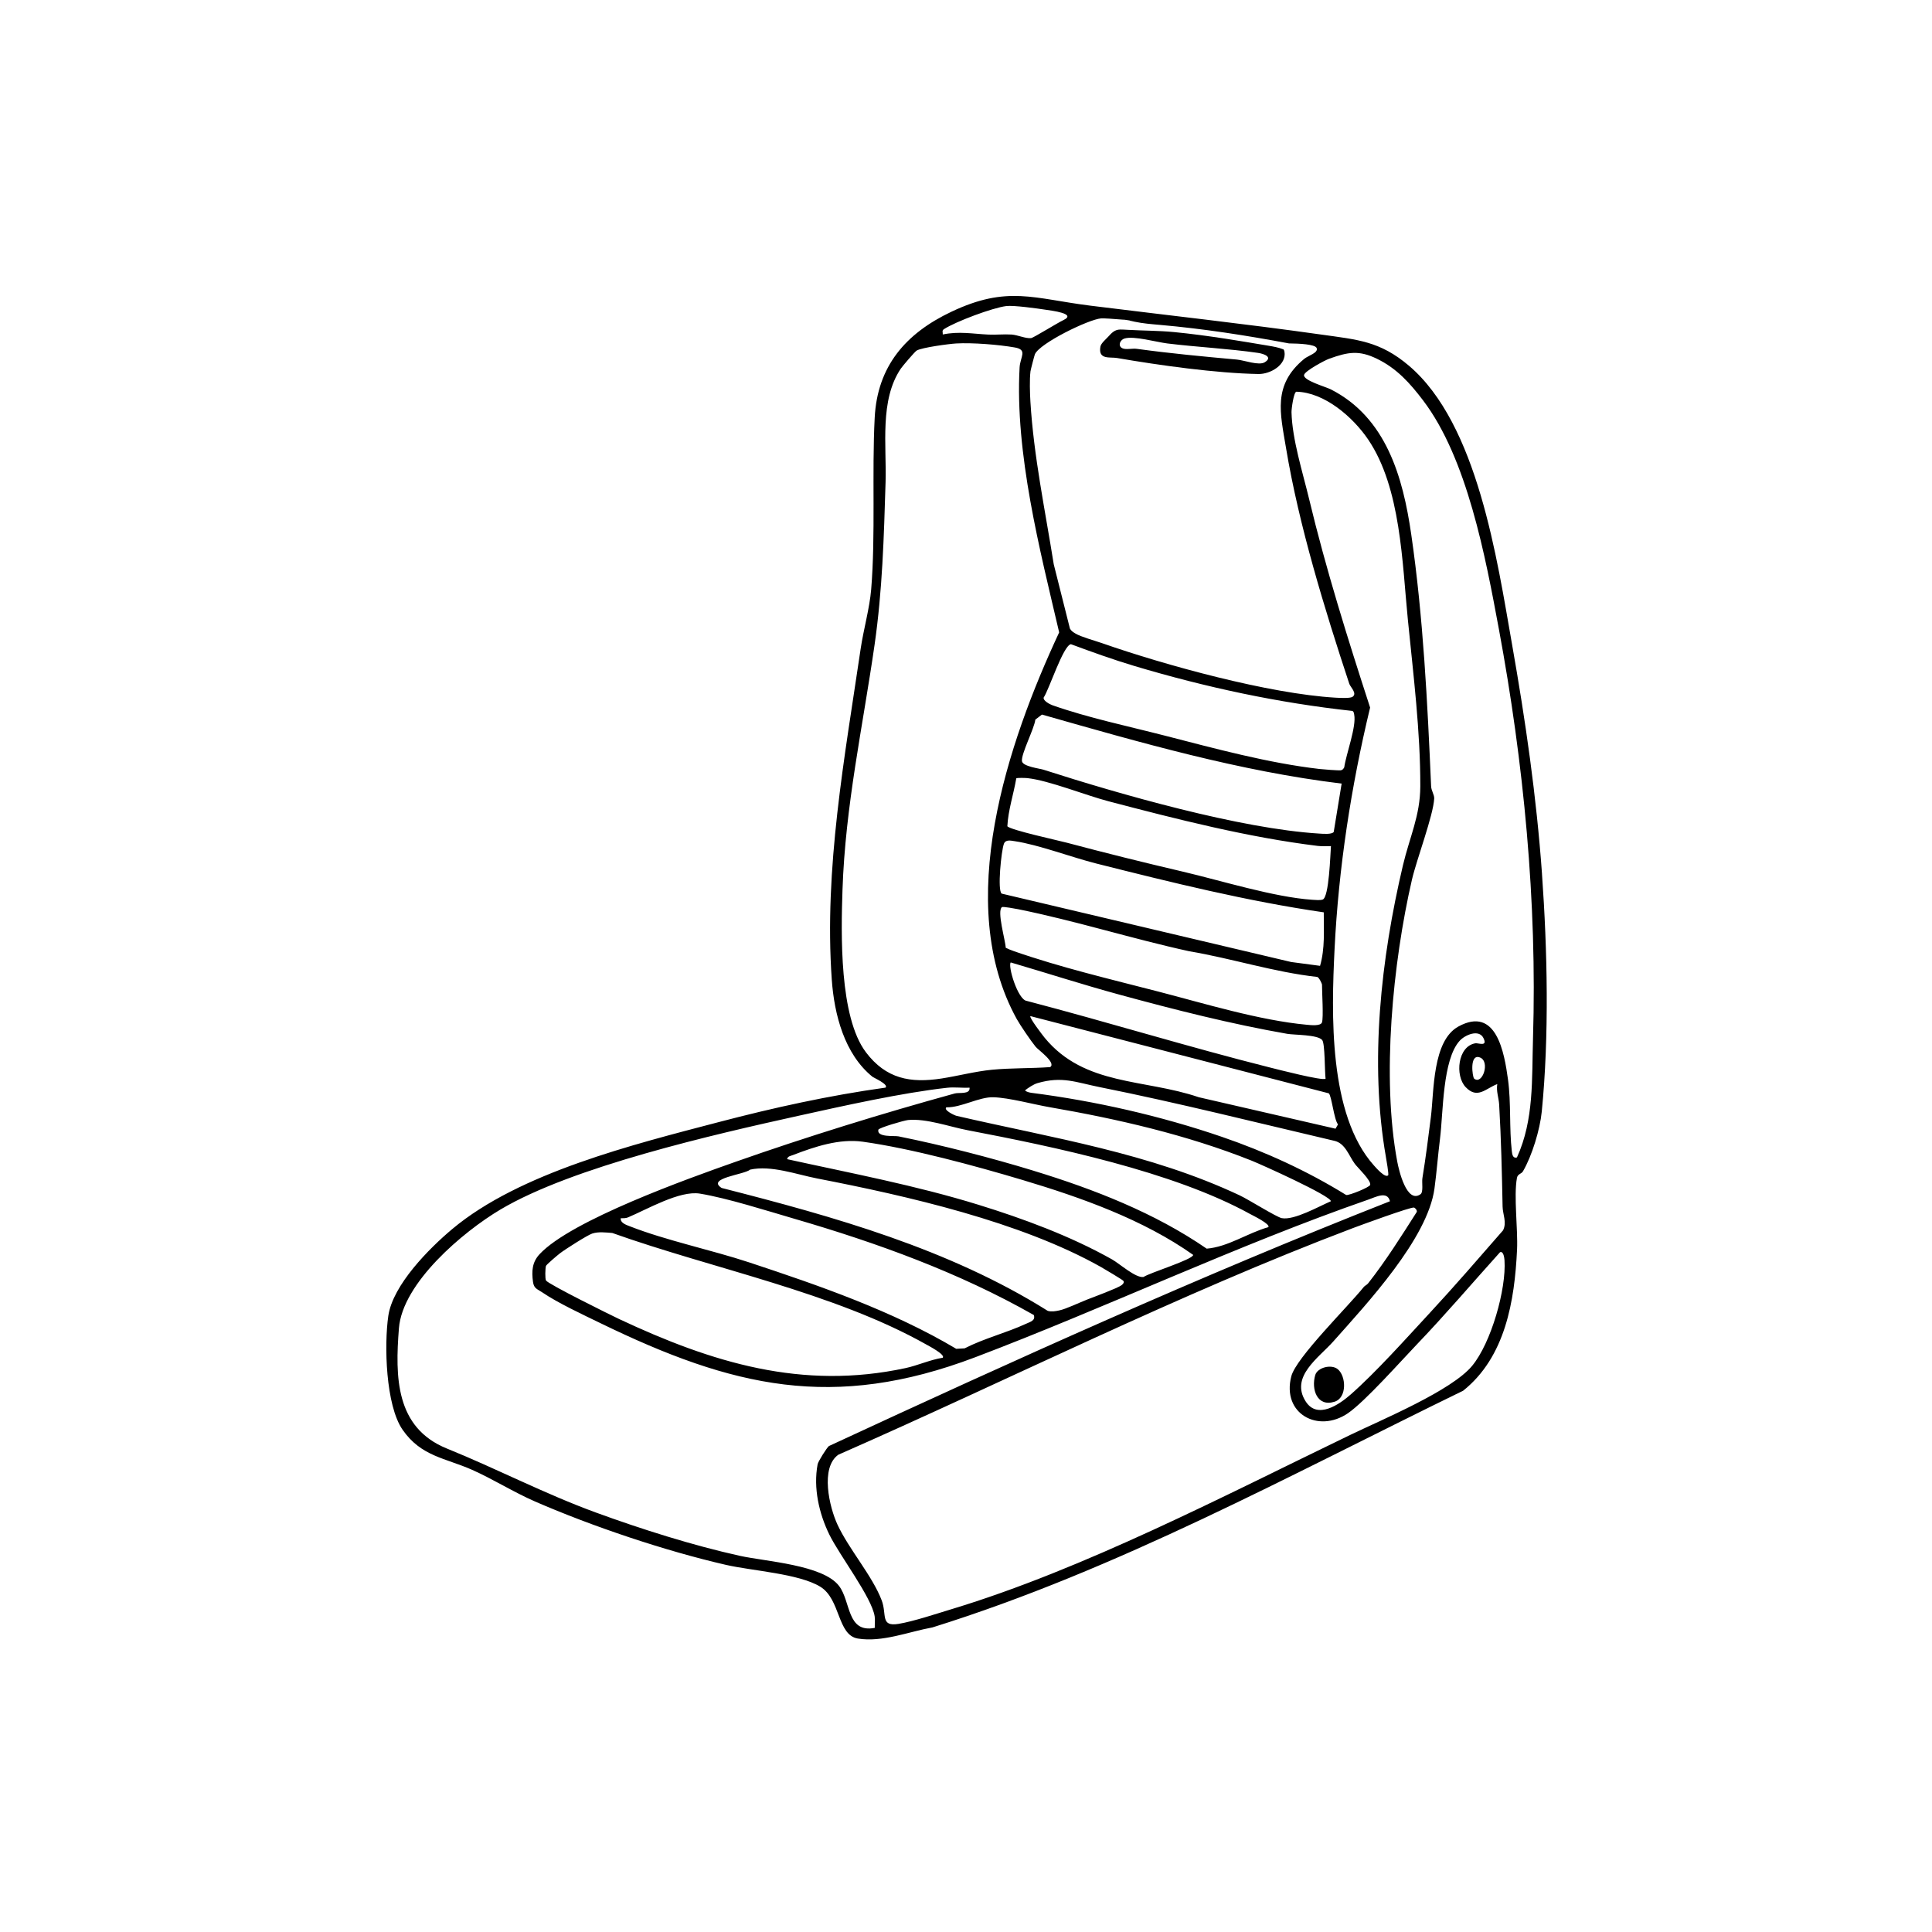 <svg viewBox="0 0 1080 1080" xmlns="http://www.w3.org/2000/svg" data-name="line trace" id="line_trace">
  <path d="M747.71,765.31c-3.58-2.81-11.26-.89-12.5,3.4-2.29,7.86,1.02,17.98,10.85,14.85,7.03-2.24,6.48-14.46,1.66-18.25Z"></path>
  <g>
    <path d="M624.39,200.12c23.6,4.06,55.42,8.54,79.09,8.95,6.64.12,15.81-5.13,14.54-12.51-.08-.47-.26-.85-.48-1.21-.05-.02-.1-.04-.15-.06-2.66-1.08-5.51-1.56-8.34-2.04-8.03-1.35-16.06-2.7-24.12-3.94-9.49-1.45-19.01-2.74-28.57-3.67-8.81-.85-17.44-.77-26.24-1.28-1.29-.08-2.59-.15-3.88-.15-3.17,0-4.9,1.99-6.87,4.14-1.21,1.33-3.88,3.53-4.23,5.4-1.39,7.52,5.34,5.7,9.25,6.37ZM628.7,189.21c5.19-1.55,17.86,2.05,23.81,2.78,16.85,2.06,34.11,2.88,50.72,5.28,3.25.47,8.52,2.29,3.78,5.23-3.29,2.04-11.53-1.13-15.53-1.49-19.14-1.75-36.89-3.39-56-6-2.26-.31-4.82.36-6.99-.01-3.99-.69-2.8-4.89.2-5.79Z"></path>
    <path d="M861.99,488.51c-3.1-43.36-9.23-85.64-16.74-128.26-8.37-47.49-19.23-123.22-57.67-155.83-16.27-13.8-28.76-14.54-49.09-17.41-42.64-6.02-85.9-10.78-128.87-16.13-31.81-3.96-46.44-11.47-77.83,3.41-25.52,12.1-41.34,30.41-42.83,59.17-1.61,31.08.55,65.5-1.97,96.03-.86,10.43-4.32,22.64-5.87,33.13-8.91,60.51-20.53,122.89-16.16,184.92,1.38,19.59,7.08,41.72,22.8,54.42.54.44,9.26,4.31,7.24,6.03-31.61,4.41-62.5,11.21-93.23,19.27-47.48,12.45-111.28,28.21-148.97,59.79-12.98,10.88-33.21,31.28-35.73,48.51-2.38,16.28-1.49,50.01,7.98,63.68,10.37,14.96,23.89,15.77,38.83,22.39,11.65,5.17,23.24,12.5,35.26,17.74,31.97,13.91,72.65,27.59,106.61,35.39,14.79,3.39,40.8,4.88,52.78,12.22,11.46,7.01,9.43,27.06,21.02,28.98,13.56,2.24,28.52-3.84,41.68-6.22,103.6-32.32,199.57-85.03,296.68-132.32,23.63-18.85,28.78-50.27,30.13-78.87.54-11.5-1.93-29.88-.06-40.07.43-2.33,2.46-2.15,3.37-3.71,5.08-8.69,9.51-23.35,10.51-33.39,4.19-42.15,3.15-90.48.12-132.86ZM615.53,177.97c1.31-.09,7.56.31,11.84.69.89,0,1.79.11,2.69.27.63.07,1.09.14,1.31.2.14.04.28.09.4.14.8.18,1.58.37,2.3.53,4.77,1.03,9.65,1.4,14.51,1.83,24.15,2.13,48.14,5.87,71.97,10.34,5.81.05,14.55.49,15.44,2.54,1.18,2.71-4.7,4.26-6.9,6.08-17.78,14.63-13.45,30.26-10.17,49.99,7.18,43.14,21.59,90.05,35.34,131.66.64,1.93,4.65,5.41,1.77,7.31-1.39.92-7.43.57-9.53.45-37.03-2.18-95-18.07-130.51-30.49-3.89-1.36-11.77-3.52-14.7-5.3-1.3-.79-2.41-1.4-3.19-2.81l-9.05-35.95c-4.78-30.07-11.21-60.4-13.05-90.95-.29-4.75-.52-12.35.04-16.94.1-.79,2.23-9,2.47-9.53,2.69-6.19,30.21-19.58,37.01-20.05ZM774.73,646.77c.26,1.48,1.72,9.75,1.26,10.23-1.68,1.73-6.89-4.32-7.97-5.52-25.44-28.42-23.75-85.09-21.99-120.93,2.22-45.12,9.21-90.83,19.87-135.02-12.55-38.65-24.7-77.32-34.15-116.78-3.53-14.71-9.41-33.08-9.79-48.3-.04-1.84,1.2-11.13,2.69-11.48,15.74.35,31.63,14.13,40.16,26.72,18.34,27.09,19.01,68.92,22.2,100.8,3.07,30.79,7.02,62.46,6.94,93.05-.04,16.42-5.97,28.39-9.71,44.21-12.28,52.07-18.78,110.21-9.51,163.02ZM418.81,705.69c-21.22-7.01-46.5-12.25-66.79-20.21-1.94-.76-5.34-1.86-5.02-4.47,1.32-.02,2.78.06,4.03-.47,10.82-4.55,28.92-15.16,40.23-13.3,15.45,2.55,37.35,9.56,52.91,14.09,46.17,13.45,91.92,30,133.73,53.77,1.08,3.09-1.91,3.78-4.38,4.91-11.1,5.13-23.34,8.11-34.28,13.72l-4.7.26c-35.46-21.11-76.52-35.34-115.72-48.3ZM527,758.99c-6.88,1.07-14.05,4.33-20.73,5.77-57.87,12.49-108.27-3.07-160.13-27.39-5-2.35-39.76-19.57-40.92-21.57-.58-1.01-.43-6.76-.03-8.11.24-.79,6.59-6.13,7.88-7.12,2.77-2.13,15.25-10.11,17.99-11.01,3.46-1.14,7.62-.6,11.21-.32,55.8,19.92,124.01,33.27,175.61,62.39,1.32.74,10.73,5.63,9.12,7.37ZM403.41,664.09c-8.72-5.55,12.58-7.4,15.92-10.26,11.75-2.58,25.87,2.69,37.41,4.93,50.47,9.79,113.6,24.15,158.57,49.43,1.72.97,12.26,7.22,12.68,7.83.64.93-.31,1.85-1.05,2.42-2.12,1.63-15.42,6.55-19.04,7.95-4.28,1.66-12.05,5.39-15.83,6.16-2.13.44-4.18.83-6.35.24-55.37-34.73-119.43-52.66-182.31-68.71ZM621.54,703.96c-23.06-12.97-49.48-22.73-74.53-30.47-35.04-10.83-71.22-17.64-107-25.51.27-1.65,1.96-1.8,3.2-2.28,12.33-4.76,26.04-9.3,39.07-7.48,27.22,3.81,62.6,13.4,89.54,21.46,32.67,9.78,67.3,22.08,95.17,41.81-.06,2.58-24.28,9.98-27.73,12.34-4.35.76-13.4-7.44-17.71-9.87ZM577.99,654.51c-23.85-7.3-51.27-14.36-75.72-19.28-2.27-.46-12.3.69-11.26-3.72.25-1.07,14.38-5.2,16.62-5.41,10.24-.96,23.12,3.75,33.11,5.66,48.55,9.29,114.91,23.07,158.11,46.89,1.59.88,11.46,5.64,10.15,7.34-11.55,3.24-22.47,11.04-34.46,12.01-28.99-19.98-62.98-33.21-96.55-43.48ZM693.19,668.31c-50.58-23.84-104.84-32.13-158.46-44.54-1.23-.28-7.48-3.26-5.72-4.77,8.36.2,18.29-5.89,26.34-5.63,8.91.29,22.1,3.94,31.25,5.53,38.03,6.58,76.89,15.48,113.08,29.92,5.53,2.2,44.17,19.61,44.3,22.68-6.69,2.86-20.51,10.75-27.43,9.46-2.94-.55-18.51-10.36-23.36-12.64ZM683.01,635.49c-34.05-11.68-70.82-20.03-106.41-24.59-.99-.13-3.01-.55-3.59-1.4,1.8-1.43,4.84-3.42,6.96-4.03,13.85-4.03,21.53-.4,34.81,2.25,43.84,8.78,87.41,19.77,131.02,29.98,6.24,1.3,8.27,8.49,11.58,12.93,1.67,2.24,9.25,9.35,8.56,11.74-.39,1.36-11.7,5.92-13.39,5.66-21.76-13.47-45.32-24.23-69.54-32.54ZM749.98,438.04l-4.42,27.02c-1.02,1.5-6.08,1.04-8.05.92-44.21-2.69-111.35-21.93-154.27-35.73-2-.64-11.48-1.77-11.95-4.71-.63-3.93,6.92-18.27,7.47-23.28l3.7-2.81c55.24,15.72,110.31,31.62,167.52,38.59ZM583.41,389.95c3.02-4.41,10.93-29.16,15.24-29.84,11.7,4.34,23.58,8.62,35.55,12.2,39.86,11.91,80.41,20.63,121.88,25.12.74.51.78,1.27.93,2.06,1.31,6.7-4.53,22.04-5.57,29.46-.43.77-.93,1.5-1.89,1.65-1.18.18-9.99-.5-11.92-.73-28.74-3.32-58.52-11.45-86.38-18.62-20.67-5.32-42.81-9.94-62.97-17.03-1.45-.51-5.29-2.55-4.86-4.28ZM574.51,435c11.87,1.31,32.42,9.58,45.09,12.9,38.06,9.99,78.18,20.23,117.03,24.97,2.46.3,4.93.1,7.38.12-.37,4.7-1.03,28.64-4.63,29.87-1.44.5-4.19.23-5.86.12-21.38-1.47-50.84-10.7-72.28-15.72-21.77-5.09-43.46-10.48-64.83-16.17-4.83-1.29-31.79-7.14-33.29-9.22.46-9.02,3.47-17.85,4.99-26.77.44-.38,5.21-.24,6.4-.11ZM567.25,470.23c13.22,1.95,31.86,9.03,45.54,12.47,42.02,10.58,84.31,21.07,127.2,27.3-.02,10.07.74,20.14-2.07,29.91l-16.19-2.15-161.78-38.22c-2.5-1.73-.22-23.99,1.24-27.85.95-2.52,3.81-1.79,6.06-1.46ZM560.1,507.08c.58-.4,7.62.89,9.13,1.19,32.01,6.47,63.64,16.5,95.52,23.48,24.08,4.06,47.34,11.67,71.63,14.37,1,.33,2.63,3.69,2.63,4.37,0,4.33.88,18.14,0,21-.69,2.23-6.41,1.55-8.38,1.37-26.54-2.44-57.5-11.94-83.36-18.63-26.66-6.9-54.34-13.41-80.48-22.52-1.56-.54-3.12-1.18-4.58-1.91-.13-3.99-5.09-20.64-2.1-22.72ZM565,538.01c20.17,5.91,40.25,12.41,60.55,17.94,30.87,8.42,62.49,16.45,94.03,21.97,3.87.68,17.01.4,19.53,3.47,1.63,1.99,1.36,17.73,1.9,21.61-1.39,1.39-27.05-5.25-31.21-6.29-45.5-11.45-90.42-25.32-135.81-37.19-5.02-.54-10.74-19.64-8.97-21.52ZM576,568.01l166.81,43.17c1.59,1.42,2.91,14.7,5.14,17.37l-1.38,2.4-76.43-17.59c-30.43-10.39-63.82-6.19-86.09-33.15-.97-1.17-8.9-11.46-8.05-12.2ZM527.69,183.99c6.59-4.25,27.2-11.98,34.89-12.91,3.99-.49,17.19,1.33,21.8,2.04,3.38.52,17.76,2.17,10.06,5.82-3.43,1.63-16.72,9.89-18.01,10.06-2.95.38-7.61-1.77-10.94-1.99-4.32-.28-8.71.23-13.02.02-8.6-.41-16.55-1.94-25.46-.05.14-1.21-.66-2.13.7-3ZM484.05,588.21c-14.94-19.76-13.91-66.2-13.09-90.75,1.58-47.12,11.31-90.98,17.94-137.06,4.37-30.37,5.21-60.18,6.14-90.86.62-20.51-3.43-45.8,8.52-63.48,1-1.47,7.82-9.49,8.89-10.11,2.97-1.71,17.98-3.71,22.05-3.95,9.1-.53,23.72.65,32.75,2.23,7.39,1.29,3.03,5.25,2.71,11.22-2.63,48.08,11.29,101.76,22.12,148.06-28.71,61.53-59.34,151.57-23.72,216.12,1.93,3.49,7.9,12.24,10.62,15.58,1.33,1.63,11.72,9.01,8.04,11.31-10.81.78-21.72.44-32.52,1.48-9.21.89-19.06,3.48-28.12,4.88-17.46,2.71-31.08.22-42.35-14.68ZM489,910c-15.75,3.01-13.25-14.7-20.01-23.5-9.01-11.75-40.83-13.59-55.25-16.75-26.25-5.77-55.46-15.03-80.73-24.27-28.54-10.44-55.27-24.42-83.24-35.76-28.75-11.66-28.9-40.06-26.77-67.21,1.99-25.36,35.78-53.91,56.67-66.33,40.39-24.02,119.89-42.1,166.58-52.42,25.24-5.58,57.9-12.88,83.3-15.7,4.01-.45,8.38.19,12.44-.05.46,3.94-5.86,2.58-8.25,3.24-40.54,11.16-83.09,24.31-122.73,38.27-26.16,9.22-91.75,32.6-109.4,51.6-4.14,4.46-4.48,9.42-3.66,15.44.52,3.8,2.32,3.94,5.14,5.86,8.8,5.98,22.86,12.52,32.7,17.3,73.65,35.79,130.02,49.08,209.4,18.98,73-27.68,146.47-62.7,219.84-88.16,4.14-1.44,10.53-4.94,11.97.96-106.17,41.81-210.19,88.89-313.65,136.86-1.29,1.12-6,8.58-6.3,10.2-2.46,13.3.78,27.47,6.58,39.33,5.66,11.56,23.68,35.04,25.32,45.68.32,2.11-.02,4.33.06,6.45ZM822.97,763.47c-11.49,13.93-50.6,30.17-68.29,38.71-70,33.8-148.8,74.99-222.67,97.33-8.54,2.58-21.36,6.87-29.75,8.25-10.29,1.69-6.4-5.28-9.38-13.14-5.16-13.62-18.3-28.54-24.7-42.3-4.58-9.85-9.77-31.9.47-39.13,95.2-41.79,190.23-89.79,287.44-126.6,4.29-1.62,32.58-12,34.33-11.55.69.18,1.86,1.5,1.57,2.43-8.65,13.58-17.21,27.21-27.17,39.89-.73.93-1.89,1.36-2.42,2.02-8.87,11.08-37.84,39.53-40.55,49.96-5.44,20.96,15.05,32.03,31.66,20.66,9.54-6.53,29.45-28.99,38.55-38.49,15.98-16.67,31-34.35,46.47-51.51,1.97-.81,2.42,3.32,2.5,4.49,1.07,16.17-7.51,46.2-18.05,58.96ZM840.24,687.74c-13.49,15.46-26.97,31.09-40.92,46.13-13.1,14.14-30.08,33.18-44.27,45.65-6.31,5.54-18.53,14.09-25.09,4-9.03-13.9,7.28-24.54,15.37-33.65,18.75-21.11,52.72-57.42,56.55-85.48,1.24-9.12,1.94-18.65,3.1-27.9,1.83-14.58,1.34-44.16,11.01-54.71,3.05-3.33,10.74-6.57,13.25-1.53,2.55,5.13-2.85,2.68-4.51,2.96-9.92,1.68-11.47,18.11-5.43,24.48,6.59,6.95,11.2.78,17.69-1.69-.67,3.98.83,7.69,1.05,11.45,1.11,19.06,1.54,37.96,1.92,57.08.08,4.24,2.47,8.8.28,13.2ZM824.05,602.95c-.94-.77-2.81-14.21,3.29-11.8,5.81,2.3,1.32,15.58-3.29,11.8ZM856.96,580.46c-.7,22.6.65,45.41-8.97,66.54-2.36.73-2.67-1.8-2.88-3.58-1.46-12.39-.36-27.06-2.12-39.9-2.07-15.13-6.49-41.28-27.69-29.72-14.64,7.98-13.64,36.28-15.42,50.58-1.43,11.41-2.91,22.95-4.75,34.25-.39,2.41.65,7.75-1.05,8.95-7.76,5.49-12.13-13.57-12.99-18.15-8.85-46.98-2.49-111.35,8.19-157.65,2.62-11.35,11.97-35.93,12.45-45.43.1-2.06-1.62-4.31-1.73-6.84-2.03-46.71-4.39-94.52-11.12-140.88-4.62-31.85-13.94-65.24-45-81-2.85-1.44-15.73-5.03-14.88-8.11.61-2.22,11.48-8.08,14.02-8.99,10.62-3.8,16.65-4.9,26.86.1,11.09,5.44,18.29,13.57,25.5,23.01,24.8,32.5,35.03,87.79,42.5,127.98,13.86,74.58,21.44,152.6,19.08,228.84Z"></path>
  </g>
</svg>